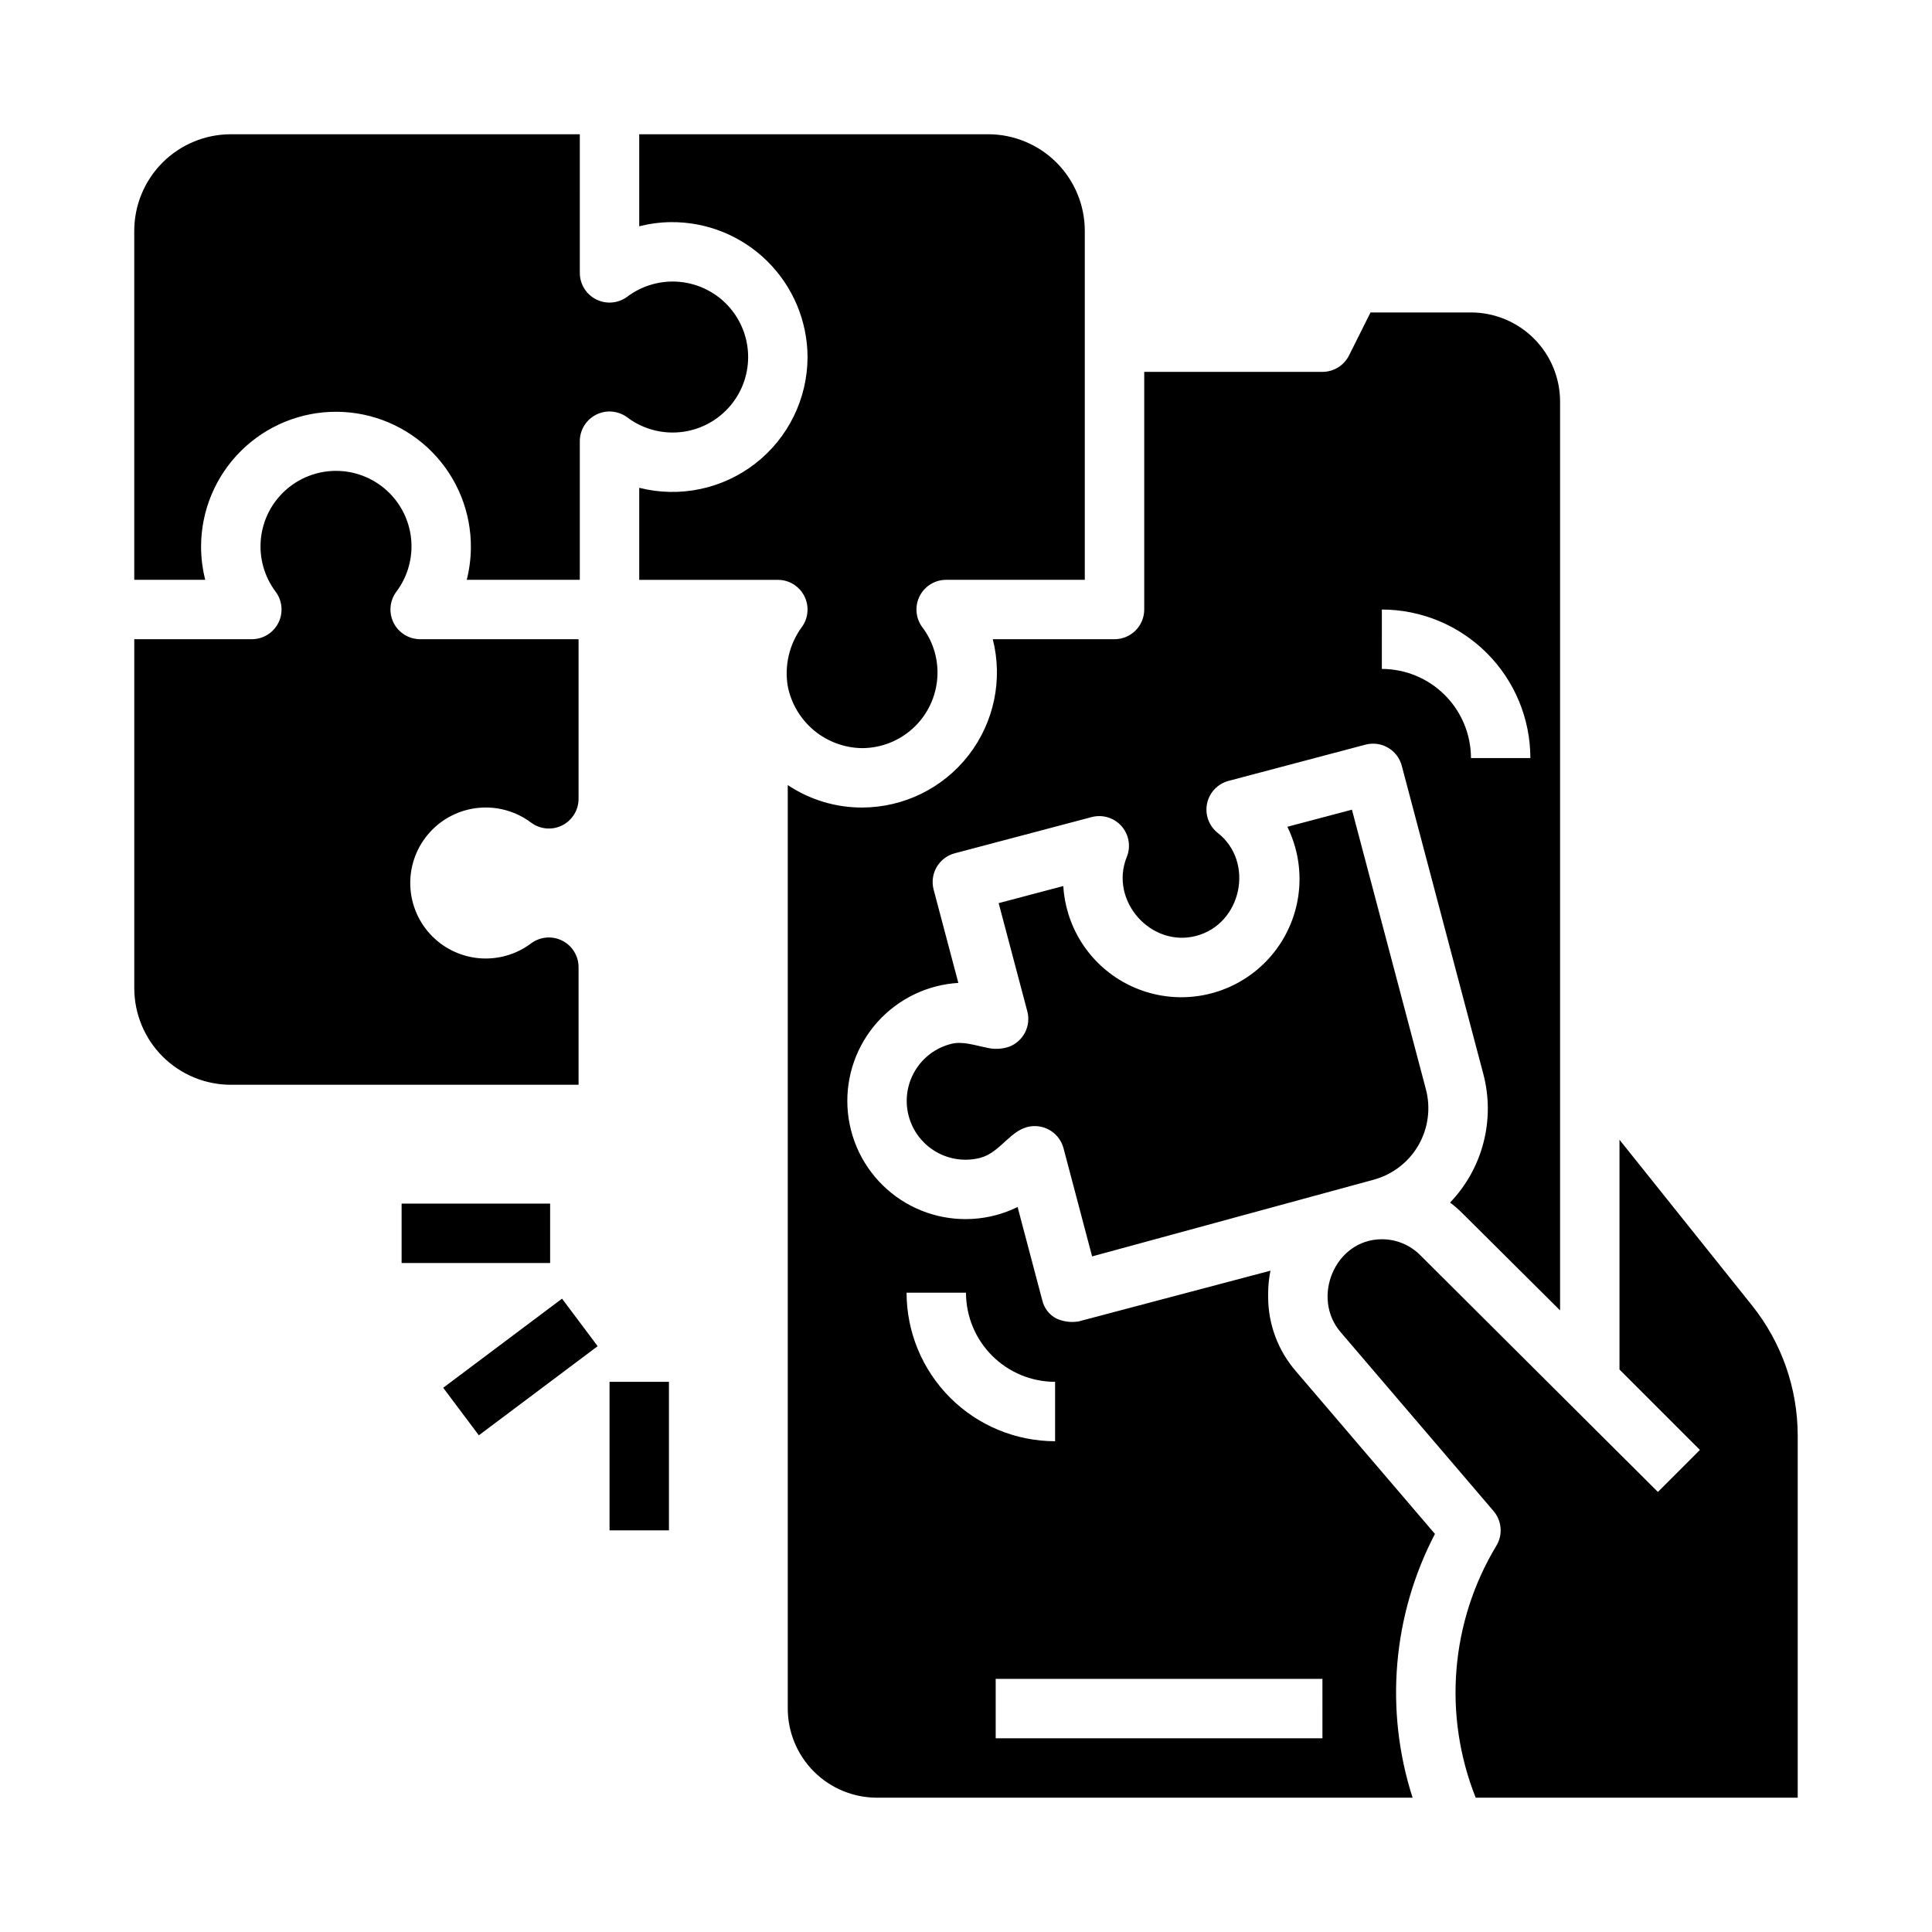 <?xml version="1.0" encoding="UTF-8"?>
<!-- Uploaded to: SVG Repo, www.svgrepo.com, Generator: SVG Repo Mixer Tools -->
<svg fill="#000000" width="800px" height="800px" version="1.1" viewBox="144 144 512 512" xmlns="http://www.w3.org/2000/svg">
 <path d="m198.39 297.66h-18.812v-92.5c0.008-6.781 2.707-13.285 7.5-18.082 4.797-4.793 11.301-7.492 18.082-7.5h92.496l0.004 36.734c-0.004 2.981 1.684 5.711 4.352 7.043 2.668 1.336 5.863 1.043 8.246-0.746 3.984-2.988 8.938-4.379 13.895-3.91 4.957 0.473 9.559 2.773 12.906 6.457 3.352 3.684 5.207 8.484 5.207 13.461 0 4.981-1.855 9.781-5.207 13.461-3.348 3.684-7.949 5.988-12.906 6.457-4.957 0.473-9.91-0.922-13.895-3.906-2.383-1.793-5.578-2.082-8.246-0.75-2.672 1.336-4.356 4.062-4.356 7.047v36.734h-29.961c0.688-2.727 1.055-5.519 1.094-8.328 0.121-9.516-3.555-18.684-10.215-25.48-6.66-6.793-15.754-10.656-25.27-10.727-9.512-0.07-18.664 3.656-25.422 10.352-6.762 6.695-10.574 15.812-10.594 25.324-0.004 2.988 0.367 5.961 1.102 8.859zm154.37 28.164c0.895 4.582 3.34 8.719 6.922 11.711 3.586 2.996 8.09 4.664 12.758 4.727 5.305-0.004 10.391-2.113 14.141-5.863s5.863-8.836 5.867-14.141c0.016-4.328-1.391-8.543-3.996-12-1.793-2.383-2.082-5.578-0.75-8.246 1.336-2.668 4.062-4.356 7.047-4.352h36.734v-92.5c-0.008-6.781-2.707-13.285-7.504-18.082-4.797-4.793-11.301-7.492-18.082-7.5h-92.496v24.387c2.723-0.691 5.519-1.059 8.328-1.098 9.562-0.105 18.77 3.613 25.582 10.324 6.809 6.711 10.66 15.863 10.699 25.426-0.02 11.039-5.125 21.449-13.844 28.223-8.715 6.769-20.066 9.141-30.766 6.43v24.391h36.734c2.984 0 5.707 1.684 7.043 4.352 1.332 2.664 1.047 5.856-0.742 8.242-3.258 4.488-4.582 10.098-3.676 15.57zm58.746 95.539c-1.965 0.688-4.094 0.777-6.109 0.258-3.102-0.598-6.238-1.75-9.332-0.984v0.004c-4.019 1.012-7.469 3.582-9.586 7.144s-2.731 7.824-1.699 11.836c1.027 4.016 3.613 7.453 7.184 9.559 3.574 2.102 7.836 2.699 11.844 1.652 5.336-1.406 8.062-7.637 13.285-8.328v-0.004c3.961-0.562 7.719 1.922 8.75 5.793l7.578 28.668 74.641-20.332h-0.004c5.012-1.367 9.277-4.66 11.863-9.164 2.586-4.504 3.285-9.852 1.938-14.867l-19.582-74.023-17.105 4.527c0.848 1.734 1.535 3.539 2.055 5.394 2.992 10.688 0.109 22.16-7.578 30.16-7.691 8-19.039 11.34-29.836 8.773s-19.43-10.652-22.695-21.258c-0.738-2.391-1.188-4.863-1.344-7.359l-17.117 4.527 7.59 28.668h0.004c1.02 3.871-1.02 7.891-4.742 9.355zm112.77 129.14c-11.246 21.57-13.379 46.75-5.922 69.902h-141.97c-6.262-0.008-12.266-2.496-16.691-6.926-4.426-4.426-6.918-10.43-6.926-16.688v-244.74c5.824 3.891 12.676 5.965 19.68 5.953 11.039-0.016 21.453-5.121 28.223-13.84 6.769-8.715 9.145-20.066 6.43-30.766h32.262c2.086 0 4.09-0.828 5.566-2.305 1.477-1.477 2.305-3.481 2.305-5.566v-62.977h47.23c2.984 0 5.707-1.684 7.043-4.352l5.695-11.395h26.625c6.262 0.008 12.262 2.5 16.691 6.926 4.426 4.43 6.918 10.43 6.922 16.691v240.85l-25.922-25.773c-1.008-1.012-2.09-1.945-3.231-2.805 8.68-9.062 12.016-21.992 8.797-34.125l-21.598-81.633c-1.113-4.203-5.422-6.707-9.625-5.594l-36.281 9.602h0.004c-2.887 0.762-5.094 3.094-5.699 6.016-0.605 2.922 0.496 5.938 2.844 7.781 9.824 7.723 6.312 24.094-5.691 27.273-12.035 3.188-23.105-9.348-18.426-20.914 1.117-2.762 0.582-5.922-1.391-8.156-1.973-2.238-5.035-3.168-7.918-2.406l-36.281 9.594c-2.019 0.531-3.742 1.848-4.793 3.652-1.051 1.805-1.34 3.953-0.805 5.973l6.547 24.727c-1.922 0.117-3.828 0.41-5.699 0.875-8.09 2.027-15.043 7.195-19.309 14.359-4.269 7.168-5.504 15.742-3.43 23.82 2.074 8.082 7.281 15 14.477 19.227 7.191 4.223 15.77 5.406 23.84 3.285 2.008-0.535 3.961-1.262 5.828-2.176l6.539 24.723c0.469 2.047 1.801 3.797 3.652 4.789 1.863 0.871 3.945 1.148 5.969 0.809l50.852-13.449c-0.41 1.996-0.613 4.027-0.613 6.062v0.859c-0.008 7.269 2.621 14.297 7.394 19.777zm-14.07-229.23c6.262 0.008 12.262 2.5 16.691 6.926 4.426 4.426 6.918 10.43 6.926 16.691h15.742c-0.012-10.434-4.16-20.441-11.539-27.82-7.379-7.379-17.387-11.527-27.82-11.539zm-86.594 204.67v-15.742c-6.262-0.008-12.262-2.496-16.691-6.926-4.426-4.426-6.918-10.43-6.922-16.691h-15.746c0.012 10.438 4.164 20.441 11.543 27.82s17.383 11.527 27.816 11.539zm70.848 62.977h-86.59v15.742h86.594zm40.613 31.488h85.34v-95.988c-0.016-12.512-4.269-24.645-12.074-34.422l-35.156-43.953v60.891l21.312 21.312-11.133 11.133-62.965-62.734c-2.695-2.715-6.363-4.242-10.191-4.231-12.418 0-18.863 15.547-10.832 24.727l40.434 47.301h-0.004c2.199 2.574 2.508 6.266 0.766 9.164-12.18 20.184-14.211 44.902-5.492 66.801zm-284.64-157.44v15.742h39.359v-15.742zm51.957 37.785-9.445-12.594-31.488 23.617 9.445 12.594zm3.148 48.805h15.742v-39.359h-15.742zm-100.37-118.08h92.16v-31.164c0-2.981-1.684-5.707-4.352-7.039-2.664-1.336-5.856-1.047-8.242 0.742-3.984 2.984-8.938 4.379-13.895 3.91-4.957-0.473-9.562-2.773-12.91-6.457-3.352-3.684-5.207-8.484-5.207-13.465s1.855-9.777 5.207-13.461c3.348-3.684 7.953-5.988 12.91-6.457 4.957-0.473 9.91 0.922 13.895 3.906 2.387 1.789 5.578 2.078 8.242 0.746 2.668-1.336 4.352-4.062 4.352-7.043v-42.301h-41.973c-2.984 0-5.715-1.684-7.047-4.352-1.336-2.672-1.043-5.863 0.746-8.25 2.988-3.984 4.379-8.938 3.91-13.895-0.473-4.953-2.773-9.559-6.457-12.906s-8.484-5.207-13.461-5.207c-4.981 0-9.777 1.859-13.461 5.207-3.684 3.348-5.988 7.953-6.457 12.906-0.473 4.957 0.922 9.91 3.906 13.895 1.793 2.383 2.082 5.578 0.75 8.246s-4.059 4.356-7.039 4.356h-31.16v92.496c0.008 6.781 2.707 13.285 7.5 18.082 4.797 4.797 11.301 7.496 18.082 7.504z"/>
</svg>